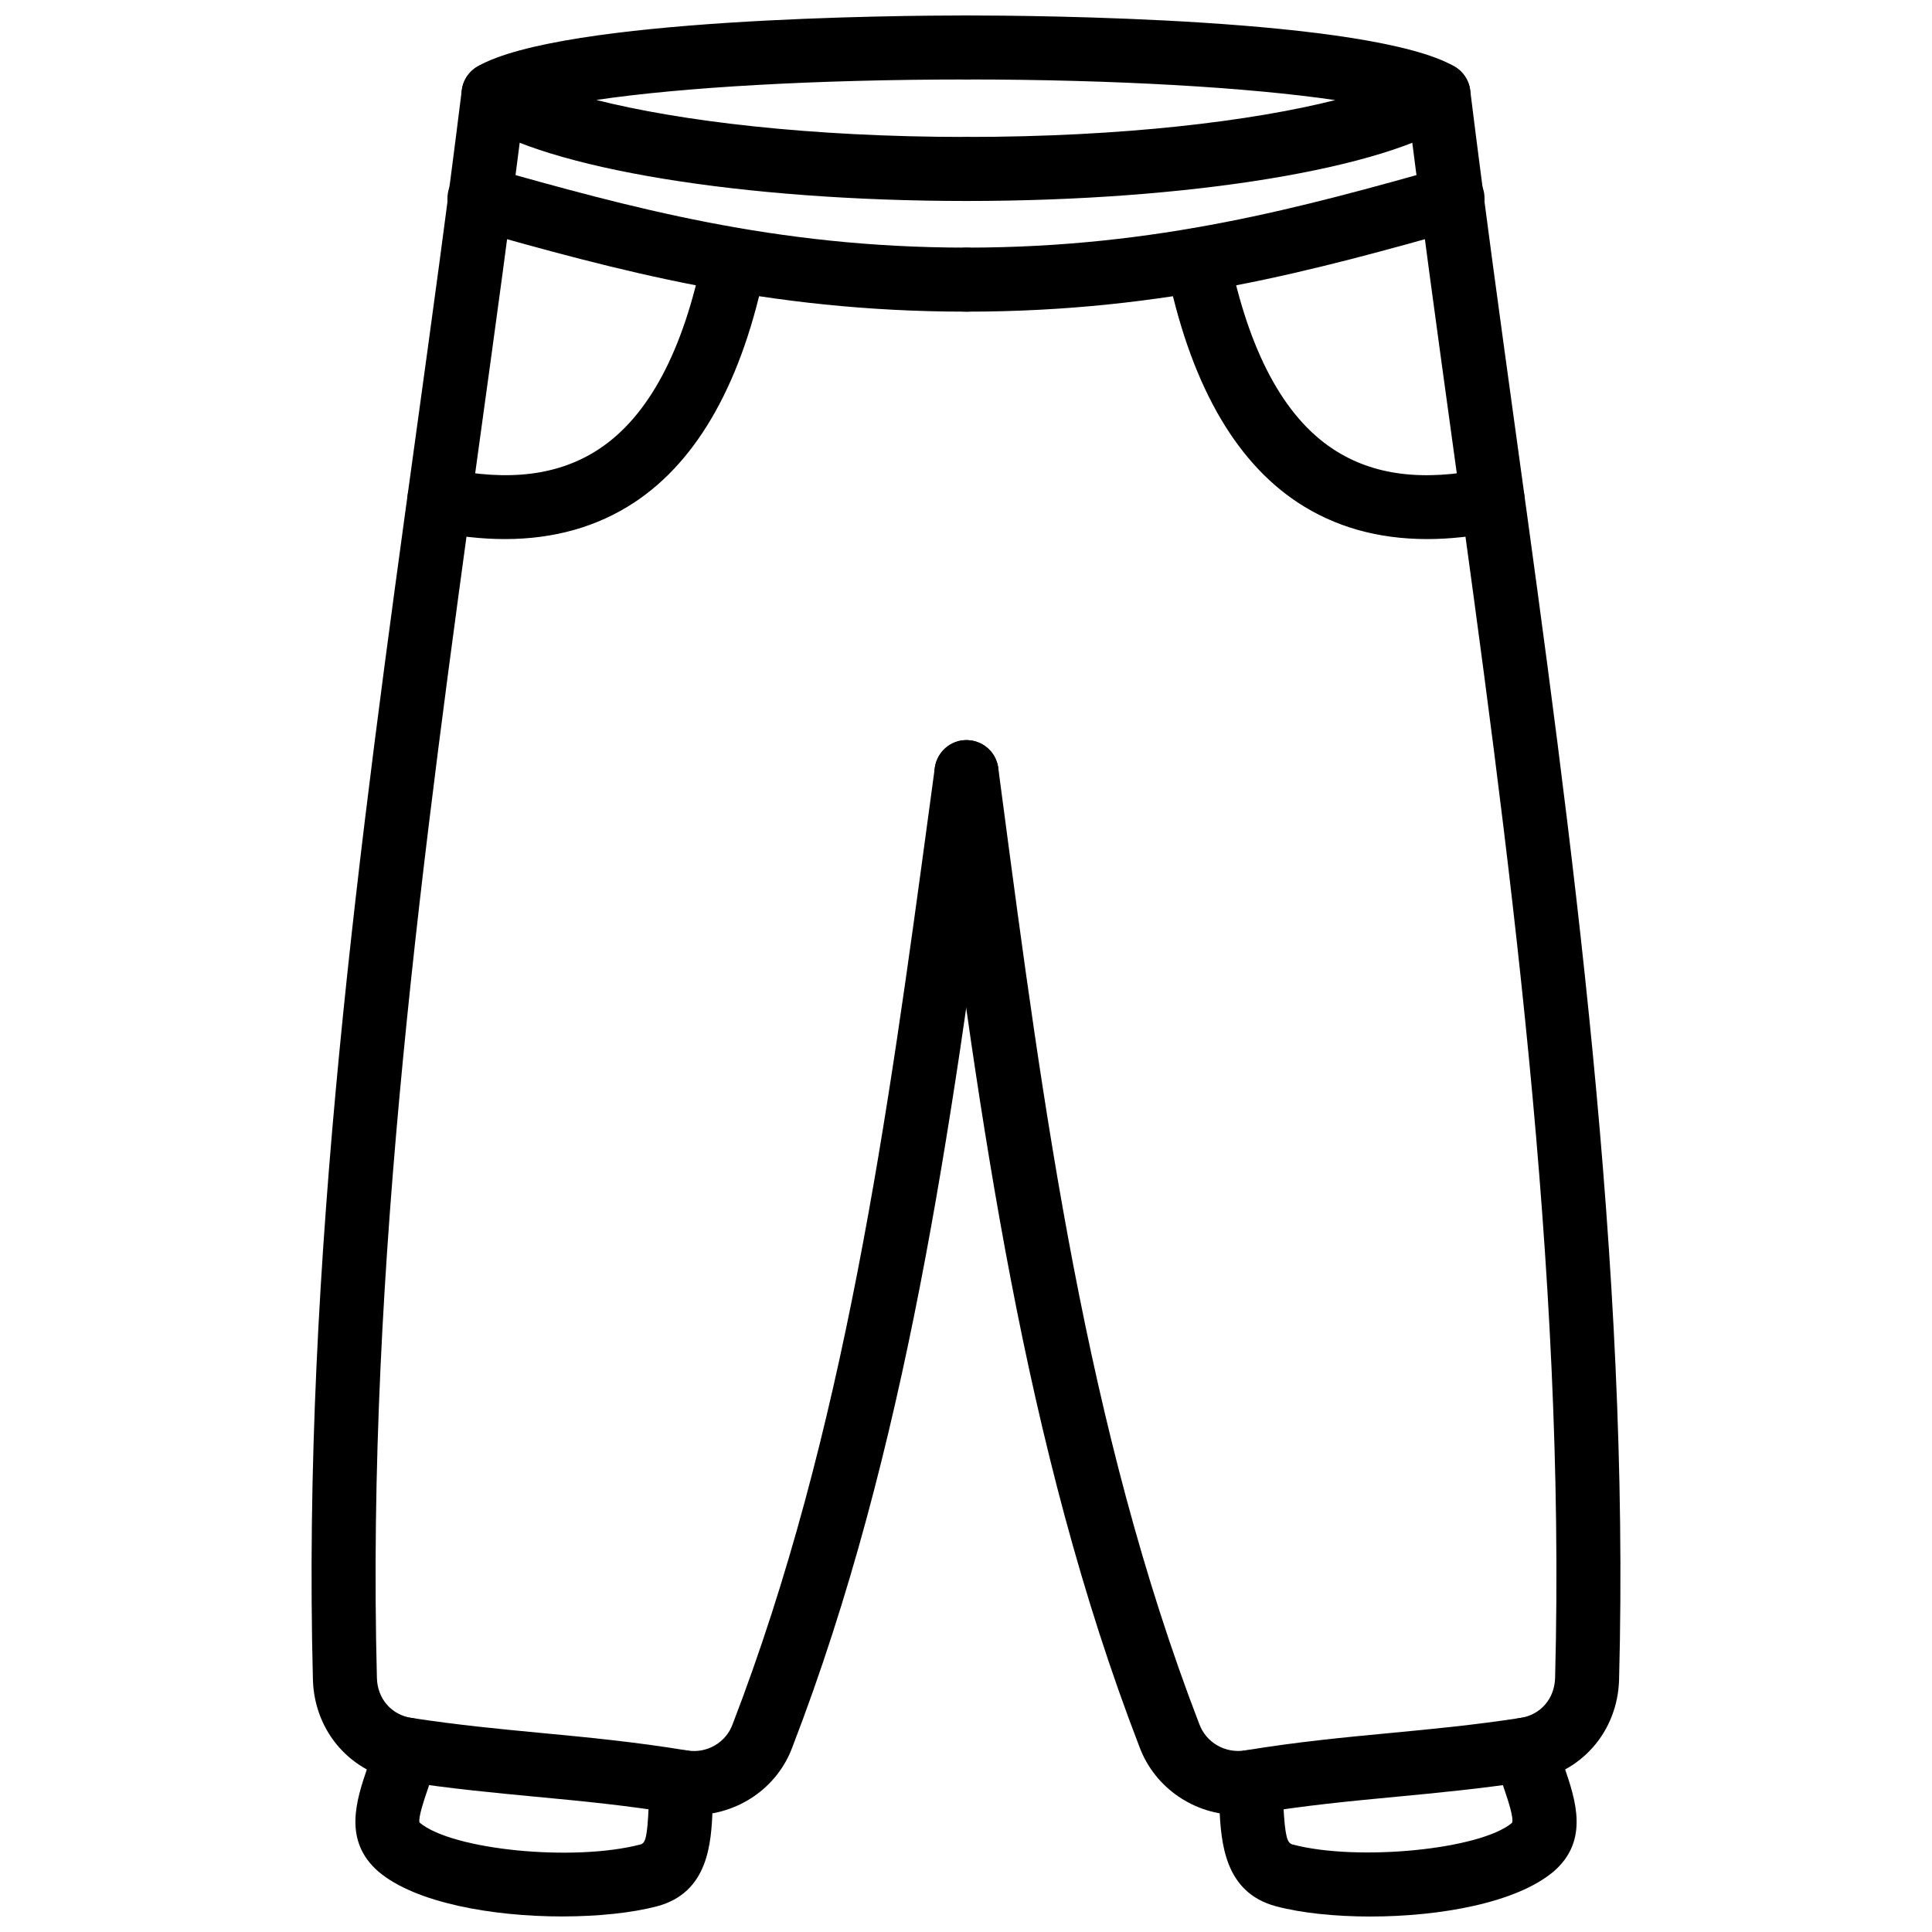 <?xml version="1.0" encoding="UTF-8"?>
<!-- Uploaded to: ICON Repo, www.svgrepo.com, Generator: ICON Repo Mixer Tools -->
<svg width="800px" height="800px" version="1.1" viewBox="144 144 512 512" xmlns="http://www.w3.org/2000/svg">
 <defs>
  <clipPath id="d">
   <path d="m266 148.09h143v49.906h-143z"/>
  </clipPath>
  <clipPath id="c">
   <path d="m238 599h96v52.902h-96z"/>
  </clipPath>
  <clipPath id="b">
   <path d="m391 148.09h143v49.906h-143z"/>
  </clipPath>
  <clipPath id="a">
   <path d="m466 599h96v52.902h-96z"/>
  </clipPath>
 </defs>
 <g clip-path="url(#d)">
  <path d="m400.14 197.26c-59.207 0-111.5-8.566-130.13-21.32-2.406-1.648-3.805-4.422-3.684-7.34 0.117-2.918 1.734-5.57 4.269-7.023 22.453-12.828 111.85-13.48 129.55-13.48 4.684 0 8.477 3.797 8.477 8.484 0 4.684-3.793 8.484-8.477 8.484-39.984 0-75.52 2.07-98.121 5.426 22.008 5.57 56.426 9.805 98.121 9.805 4.684 0 8.477 3.797 8.477 8.484 0 4.684-3.793 8.48-8.477 8.48z"/>
 </g>
 <path d="m327.86 624.99c-1.438 0-2.891-0.109-4.348-0.336-13.43-2.215-25.137-3.328-37.539-4.5-11.164-1.059-22.711-2.152-35.469-4.117-13.461-2.047-23.156-13.074-23.574-26.816-2.922-110.77 12.41-222.04 27.238-329.64 4.238-30.762 8.449-61.344 12.211-91.684 0.574-4.644 4.871-7.898 9.457-7.375 4.656 0.578 7.953 4.812 7.379 9.465-3.773 30.41-7.992 61.07-12.25 91.906-14.727 106.93-29.961 217.5-27.078 326.85 0.168 5.473 3.852 9.715 9.18 10.527 12.281 1.887 23.582 2.961 34.508 3.996 12.133 1.152 24.68 2.344 38.617 4.641 5.16 0.809 10.172-2.102 11.934-6.91 29.754-77.242 41.145-161.46 52.168-242.89l1.438-10.629c0.645-4.641 4.894-7.941 9.547-7.266 4.644 0.629 7.894 4.902 7.269 9.543l-1.445 10.621c-11.152 82.402-22.68 167.62-53.098 246.58-3.988 10.906-14.586 18.035-26.145 18.035z"/>
 <g clip-path="url(#c)">
  <path d="m293 651.88c-18.391 0-38.902-3.555-48.719-11.895-9.469-8.242-5.812-18.996-2.871-27.645 0.742-2.176 1.523-4.481 2.199-6.938 1.246-4.512 5.902-7.18 10.43-5.926 4.516 1.238 7.172 5.906 5.934 10.426-0.773 2.789-1.664 5.422-2.496 7.898-1.07 3.141-2.684 7.883-2.297 9.191 8.598 7.285 40.836 10.449 58.574 5.805 1.289-0.336 1.781-1.848 2.148-10.094 0.109-2.367 0.227-4.824 0.477-7.293 0.477-4.656 4.773-8.023 9.301-7.57 4.664 0.48 8.051 4.644 7.578 9.305-0.219 2.141-0.309 4.269-0.406 6.32-0.395 8.797-0.992 22.086-14.777 25.738-6.609 1.727-15.562 2.676-25.074 2.676z"/>
 </g>
 <path d="m400.14 226.59c-53.395 0-93.043-11.121-131.37-21.879-4.516-1.27-7.141-5.949-5.875-10.461 1.258-4.5 5.914-7.133 10.449-5.875 37.242 10.445 75.738 21.246 126.8 21.246 4.684 0 8.477 3.797 8.477 8.484s-3.793 8.484-8.477 8.484z"/>
 <path d="m277.79 286.86c-6.043 0-12.422-0.699-19.105-2.102-4.586-0.957-7.527-5.453-6.566-10.039 0.961-4.574 5.457-7.516 10.031-6.562 16.758 3.516 30.031 1.816 40.59-5.156 13.125-8.656 22.402-26.066 27.574-51.754 0.91-4.59 5.387-7.57 9.984-6.641 4.594 0.926 7.566 5.398 6.637 9.988-6.09 30.277-17.816 51.328-34.852 62.566-9.801 6.461-21.277 9.699-34.293 9.699z"/>
 <g clip-path="url(#b)">
  <path d="m400.14 197.26c-4.684 0-8.477-3.797-8.477-8.484 0-4.684 3.793-8.484 8.477-8.484 41.461 0 75.73-4.215 97.707-9.766-22.77-3.348-58.496-5.465-97.707-5.465-4.684 0-8.477-3.797-8.477-8.484 0-4.684 3.793-8.48 8.477-8.48 17.648 0 106.81 0.652 129.27 13.484 2.535 1.449 4.148 4.102 4.269 7.023 0.117 2.918-1.277 5.691-3.695 7.344-18.633 12.746-70.816 21.312-129.85 21.312z"/>
 </g>
 <path d="m472.17 624.99c-11.59 0-22.188-7.144-26.238-18.145-30.773-79.887-42.191-166.25-53.234-249.78l-0.969-7.328c-0.613-4.644 2.656-8.91 7.301-9.523 4.695-0.59 8.902 2.66 9.52 7.293l0.969 7.336c10.914 82.543 22.207 167.89 52.297 246.02 1.812 4.934 6.832 7.828 12.055 7.031 13.867-2.289 26.414-3.477 38.547-4.629 10.926-1.035 22.227-2.109 34.496-3.996 5.34-0.812 9.031-5.055 9.203-10.562 2.883-109.27-12.34-219.79-27.07-326.66-4.258-30.891-8.488-61.594-12.262-92.055-0.574-4.648 2.723-8.883 7.379-9.465 4.535-0.535 8.883 2.731 9.457 7.375 3.762 30.387 7.984 61.016 12.23 91.828 14.816 107.55 30.141 218.77 27.219 329.46-0.414 13.777-10.121 24.805-23.594 26.852-12.746 1.961-24.297 3.055-35.457 4.117-12.398 1.18-24.105 2.289-37.469 4.492-1.469 0.219-2.934 0.332-4.379 0.332z"/>
 <g clip-path="url(#a)">
  <path d="m507.15 651.9c-9.488 0-18.391-0.961-24.957-2.703-13.848-3.668-14.57-17.148-15.043-26.066-0.098-1.949-0.207-3.965-0.414-5.988-0.477-4.66 2.91-8.824 7.578-9.305 4.574-0.449 8.824 2.918 9.301 7.57 0.238 2.309 0.355 4.602 0.477 6.82 0.465 8.613 1.02 10.191 2.457 10.578 17.195 4.555 49.828 1.352 58.168-5.746 0.484-1.375-1.121-6.117-2.188-9.25-0.844-2.477-1.734-5.117-2.504-7.91-1.238-4.516 1.418-9.188 5.934-10.426 4.535-1.254 9.18 1.418 10.43 5.926 0.672 2.457 1.465 4.769 2.199 6.941 2.941 8.645 6.598 19.402-2.805 27.578-9.895 8.41-30.34 11.98-48.633 11.98z"/>
 </g>
 <path d="m400.14 226.59c-4.684 0-8.477-3.797-8.477-8.484 0-4.684 3.793-8.484 8.477-8.484 50.77 0 89.27-10.801 126.51-21.246 4.535-1.258 9.191 1.371 10.449 5.875 1.27 4.512-1.355 9.191-5.875 10.461-38.328 10.758-77.973 21.879-131.08 21.879z"/>
 <path d="m522.2 286.86c-13.016 0-24.492-3.238-34.277-9.691-17.035-11.238-28.762-32.289-34.852-62.57-0.93-4.59 2.039-9.062 6.637-9.988 4.586-0.938 9.074 2.051 9.984 6.641 5.172 25.688 14.449 43.105 27.574 51.754 10.566 6.973 23.828 8.672 40.578 5.156 4.574-0.957 9.074 1.984 10.031 6.562 0.961 4.586-1.98 9.082-6.566 10.039-6.691 1.398-13.07 2.098-19.109 2.098z"/>
</svg>